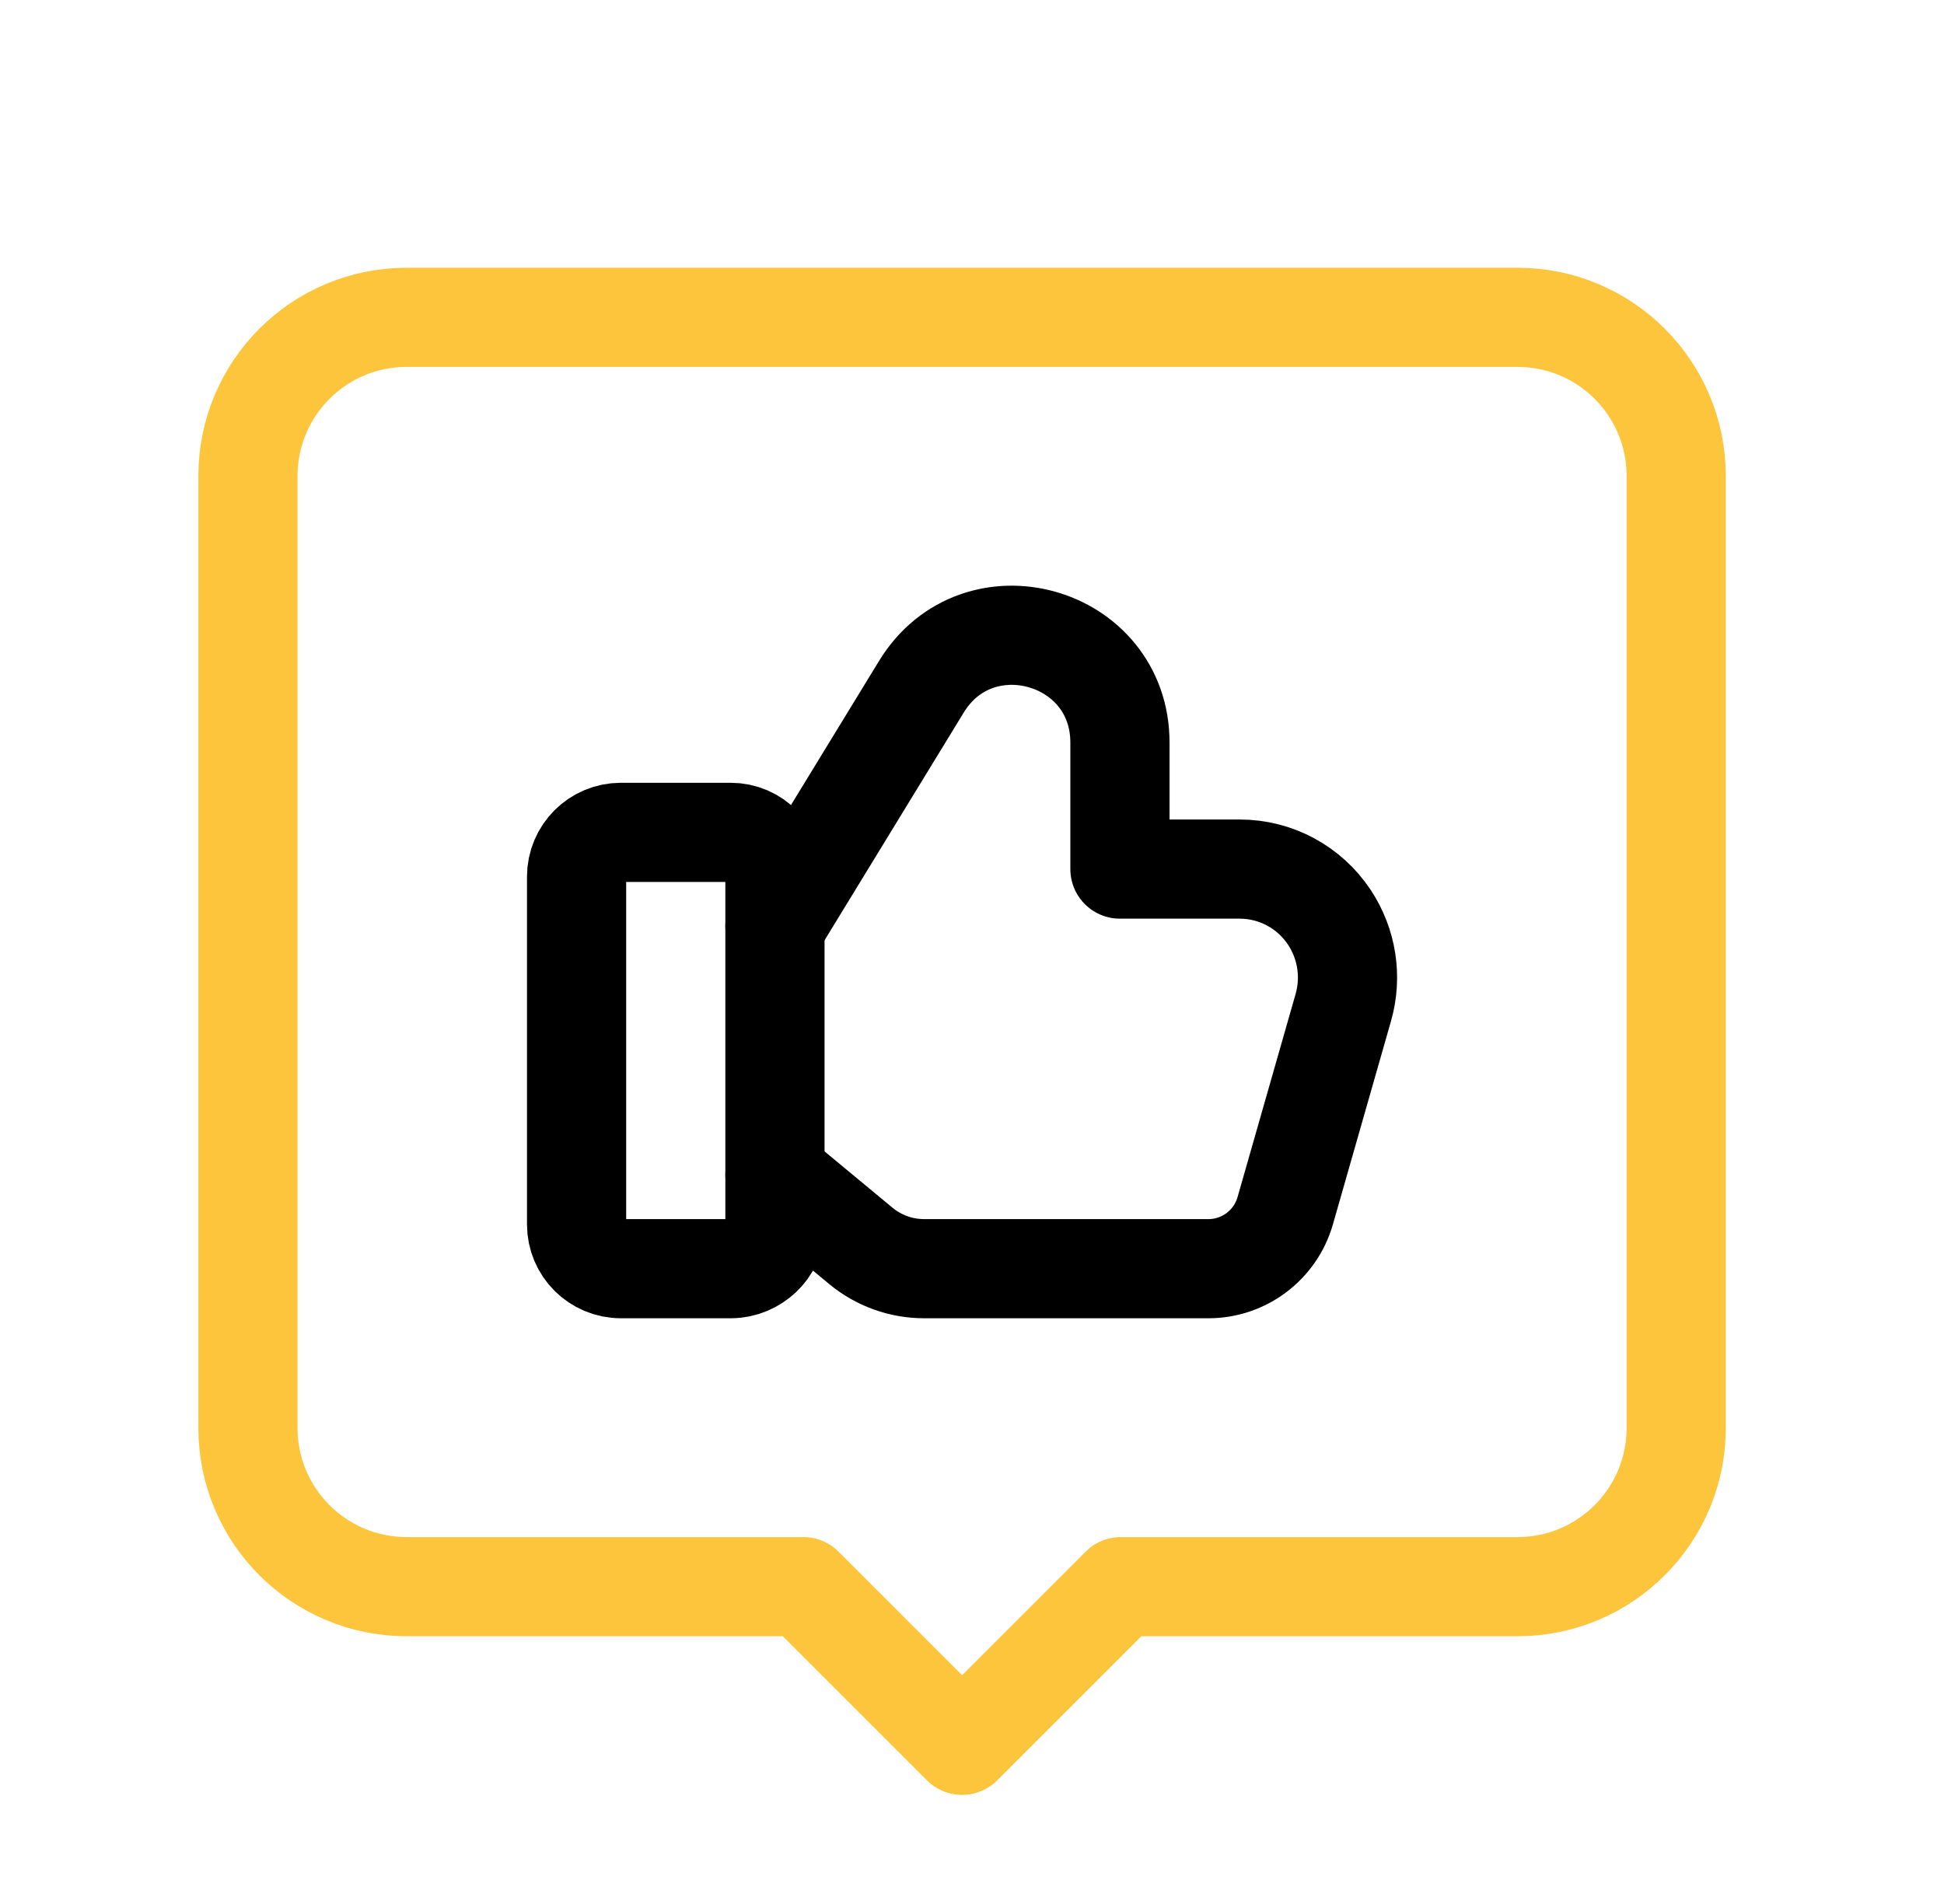<svg width="49" height="48" viewBox="0 0 49 48" fill="none" xmlns="http://www.w3.org/2000/svg">
<g clip-path="url(#clip0_983_45947)">
<path d="M28.25 40H38.25C40.46 40 42.25 38.21 42.25 36V12C42.25 9.79 40.46 8 38.25 8H10.25C8.04 8 6.25 9.79 6.25 12V36C6.25 38.21 8.04 40 10.25 40H20.25L24.25 44L28.25 40Z" stroke="#FDC53C" stroke-width="2.5" stroke-linecap="round" stroke-linejoin="round"/>
<path d="M18.415 31.984H15.651C15.033 31.984 14.533 31.484 14.533 30.866V22.102C14.533 21.484 15.033 20.984 15.651 20.984H18.415C19.033 20.984 19.533 21.484 19.533 22.186V30.95C19.533 31.484 19.033 31.984 18.415 31.984Z" stroke="black" stroke-width="2.5" stroke-linecap="round" stroke-linejoin="round"/>
<path d="M19.533 23.354L23.225 17.312C24.647 14.986 28.229 15.992 28.229 18.72V21.91H30.009H31.249C32.155 21.91 33.001 22.364 33.505 23.122C33.951 23.792 34.081 24.626 33.859 25.4L32.395 30.524C32.147 31.388 31.357 31.984 30.459 31.984H23.293C22.711 31.984 22.145 31.78 21.697 31.408L19.533 29.614" stroke="black" stroke-width="2.5" stroke-linecap="round" stroke-linejoin="round"/>
</g>
<defs>
<clipPath id="clip0_983_45947">
<rect width="48" height="48" fill="white" transform="translate(0.25)"/>
</clipPath>
</defs>
</svg>
